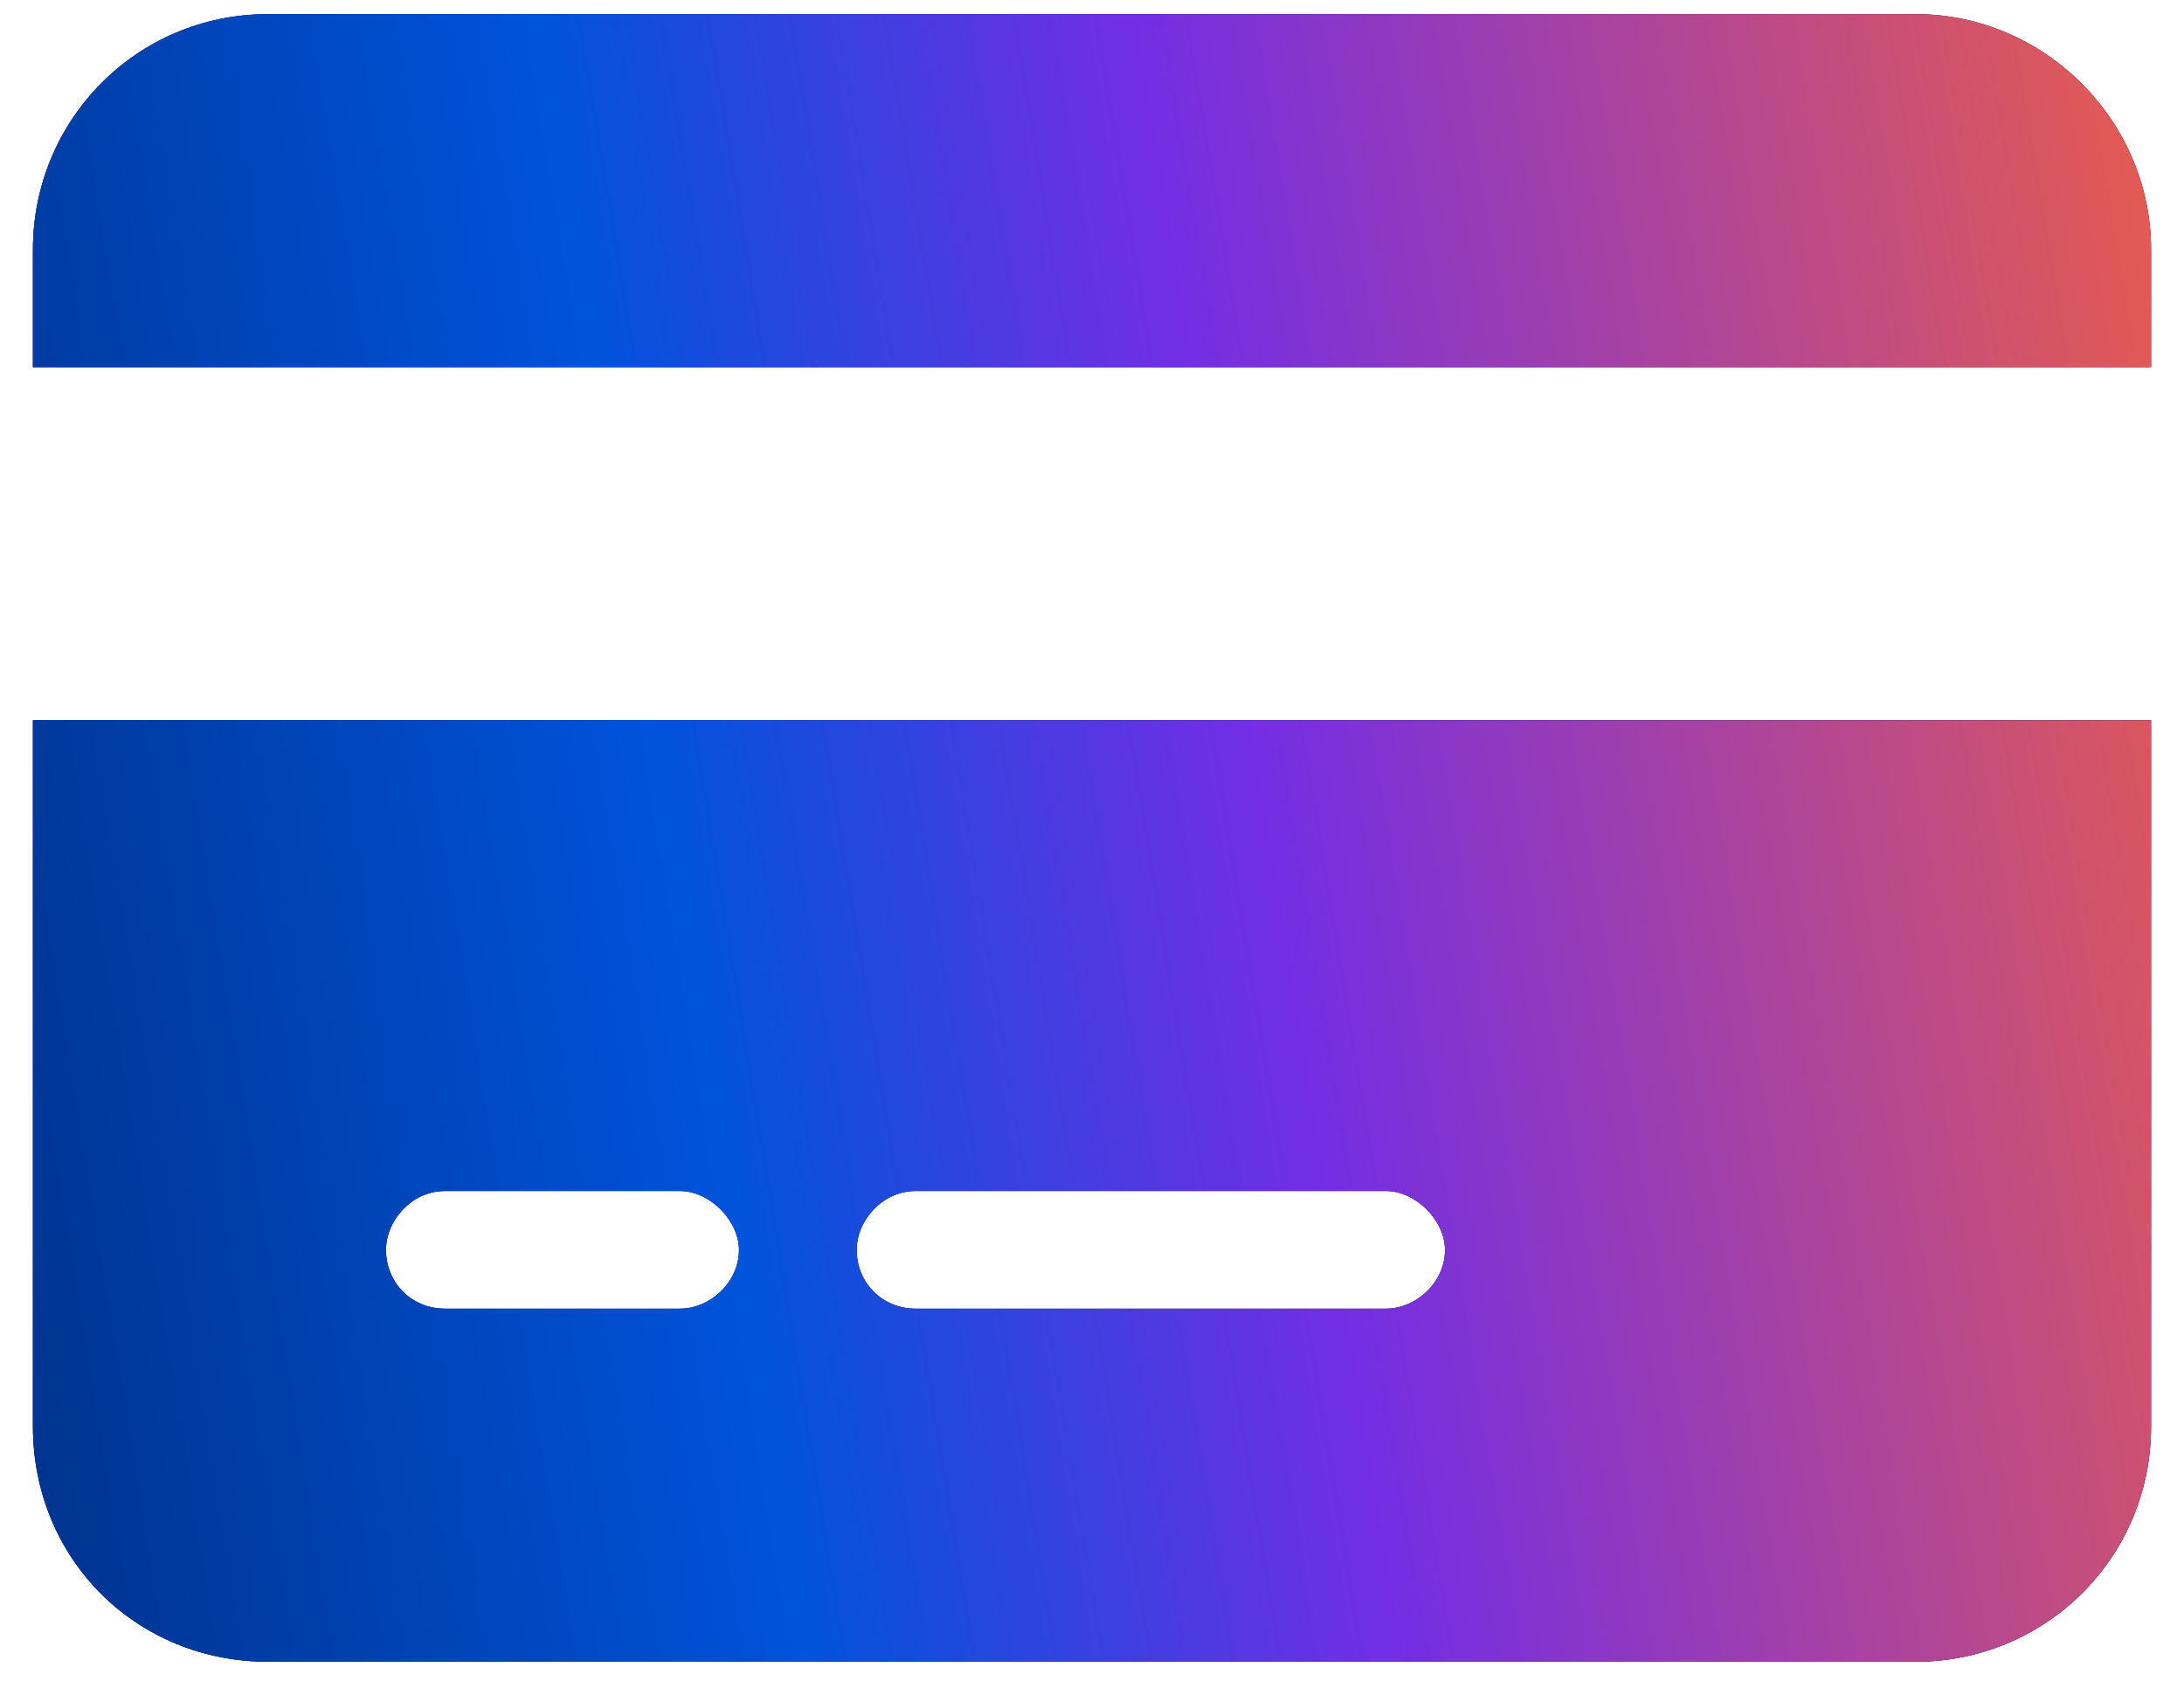 <svg width="58" height="45" viewBox="0 0 58 45" fill="none" xmlns="http://www.w3.org/2000/svg">
<path d="M7.125 0.375H50.875C54.293 0.375 57.125 3.207 57.125 6.625V9.75H0.875V6.625C0.875 3.207 3.609 0.375 7.125 0.375ZM57.125 19.125V37.875C57.125 41.391 54.293 44.125 50.875 44.125H7.125C3.609 44.125 0.875 41.391 0.875 37.875V19.125H57.125ZM11.812 31.625C10.934 31.625 10.25 32.406 10.25 33.188C10.25 34.066 10.934 34.75 11.812 34.75H18.062C18.844 34.75 19.625 34.066 19.625 33.188C19.625 32.406 18.844 31.625 18.062 31.625H11.812ZM22.75 33.188C22.75 34.066 23.434 34.75 24.312 34.75H36.812C37.594 34.75 38.375 34.066 38.375 33.188C38.375 32.406 37.594 31.625 36.812 31.625H24.312C23.434 31.625 22.75 32.406 22.75 33.188Z" fill="url(#paint0_linear_17009_16982)"/>
<path d="M7.125 0.375H50.875C54.293 0.375 57.125 3.207 57.125 6.625V9.75H0.875V6.625C0.875 3.207 3.609 0.375 7.125 0.375ZM57.125 19.125V37.875C57.125 41.391 54.293 44.125 50.875 44.125H7.125C3.609 44.125 0.875 41.391 0.875 37.875V19.125H57.125ZM11.812 31.625C10.934 31.625 10.25 32.406 10.25 33.188C10.25 34.066 10.934 34.75 11.812 34.75H18.062C18.844 34.75 19.625 34.066 19.625 33.188C19.625 32.406 18.844 31.625 18.062 31.625H11.812ZM22.75 33.188C22.75 34.066 23.434 34.75 24.312 34.75H36.812C37.594 34.75 38.375 34.066 38.375 33.188C38.375 32.406 37.594 31.625 36.812 31.625H24.312C23.434 31.625 22.75 32.406 22.75 33.188Z" fill="#002A78"/>
<path d="M7.125 0.375H50.875C54.293 0.375 57.125 3.207 57.125 6.625V9.75H0.875V6.625C0.875 3.207 3.609 0.375 7.125 0.375ZM57.125 19.125V37.875C57.125 41.391 54.293 44.125 50.875 44.125H7.125C3.609 44.125 0.875 41.391 0.875 37.875V19.125H57.125ZM11.812 31.625C10.934 31.625 10.25 32.406 10.25 33.188C10.25 34.066 10.934 34.75 11.812 34.75H18.062C18.844 34.75 19.625 34.066 19.625 33.188C19.625 32.406 18.844 31.625 18.062 31.625H11.812ZM22.75 33.188C22.75 34.066 23.434 34.75 24.312 34.75H36.812C37.594 34.75 38.375 34.066 38.375 33.188C38.375 32.406 37.594 31.625 36.812 31.625H24.312C23.434 31.625 22.75 32.406 22.75 33.188Z" fill="url(#paint1_linear_17009_16982)"/>
<defs>
<linearGradient id="paint0_linear_17009_16982" x1="0.407" y1="65.016" x2="74.404" y2="2.324" gradientUnits="userSpaceOnUse">
<stop stop-color="#002A78"/>
<stop offset="0.22" stop-color="#0053DB"/>
<stop offset="0.444" stop-color="#732EE4"/>
<stop offset="0.95" stop-color="#FF6530"/>
</linearGradient>
<linearGradient id="paint1_linear_17009_16982" x1="-3" y1="54" x2="69.404" y2="42.261" gradientUnits="userSpaceOnUse">
<stop stop-color="#002A78"/>
<stop offset="0.349" stop-color="#0053DB"/>
<stop offset="0.562" stop-color="#732EE4"/>
<stop offset="1" stop-color="#FF6530"/>
</linearGradient>
</defs>
</svg>
